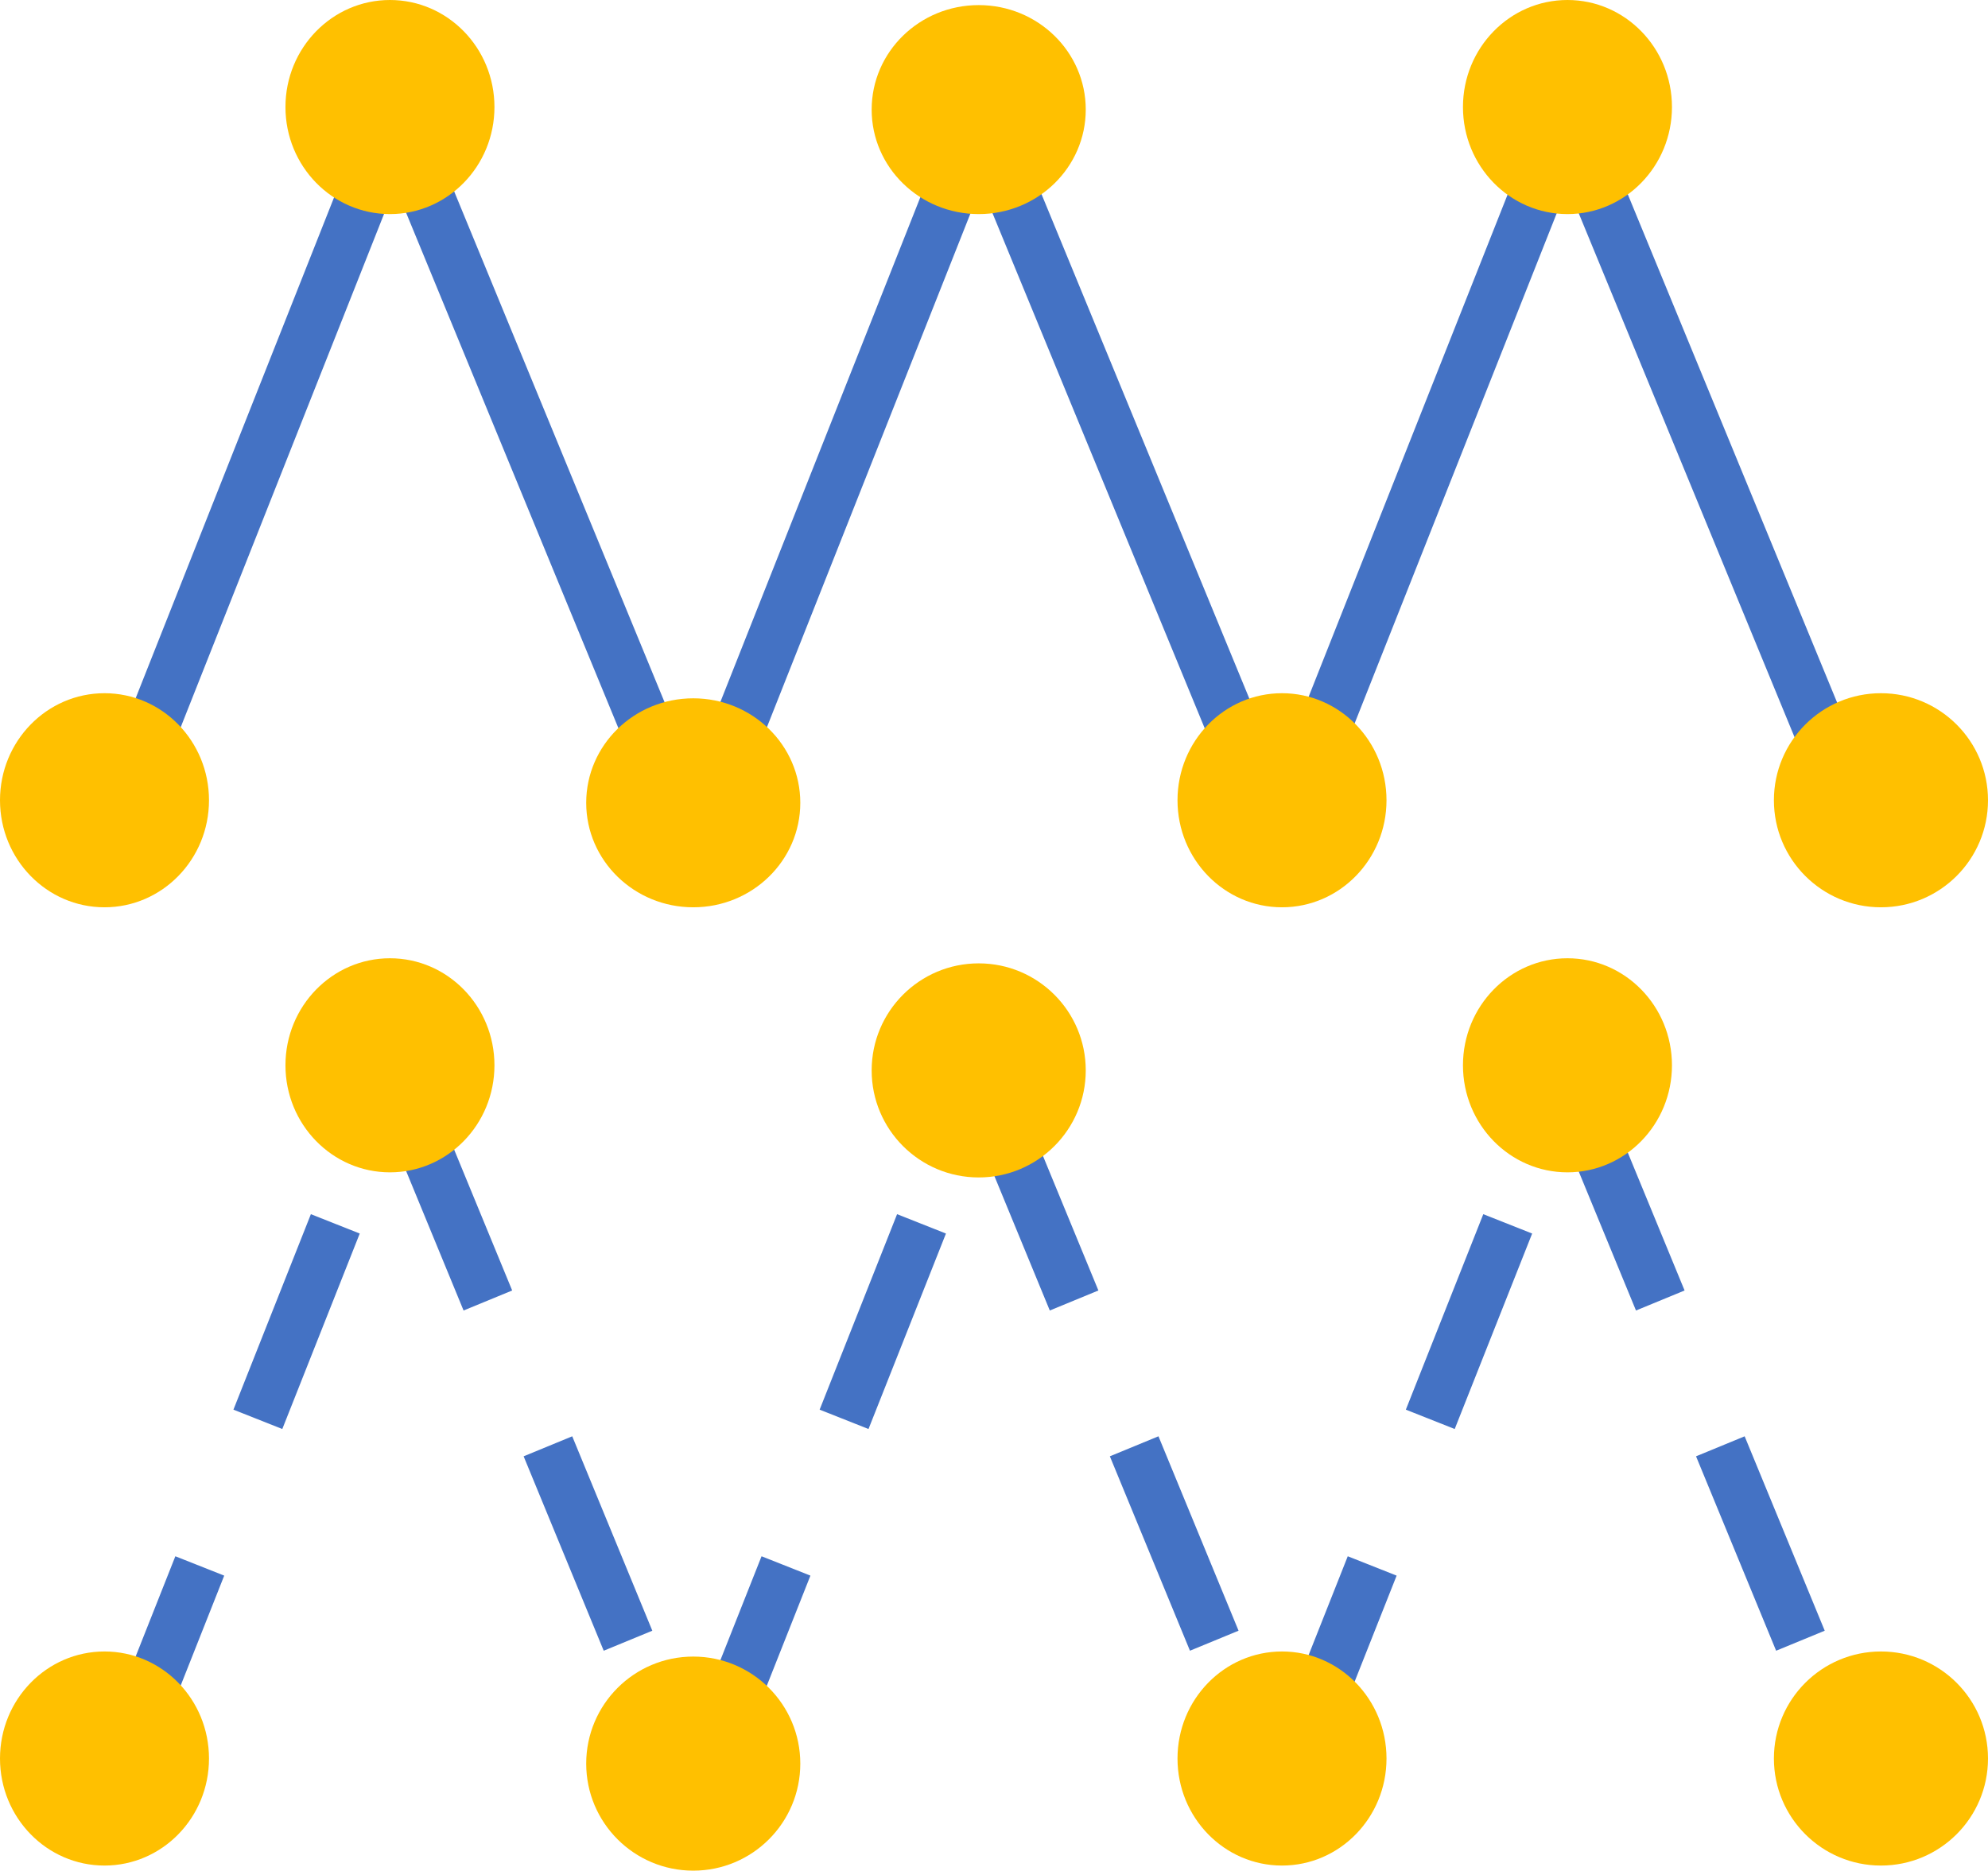 <svg width="390" height="367" xmlns="http://www.w3.org/2000/svg" xmlns:xlink="http://www.w3.org/1999/xlink" overflow="hidden"><defs><clipPath id="clip0"><rect x="2611" y="726" width="390" height="367"/></clipPath></defs><g clip-path="url(#clip0)" transform="translate(-2611 -726)"><path d="M0 0 52.916 133.574" stroke="#4472C4" stroke-width="10.312" stroke-miterlimit="8" fill="none" fill-rule="evenodd" transform="matrix(1 0 0 -1 2635 883.574)"/><path d="M2691 755 2743.98 883.634" stroke="#4472C4" stroke-width="10.312" stroke-miterlimit="8" fill="none" fill-rule="evenodd"/><path d="M2611 883C2611 871.402 2620.18 862 2631.5 862 2642.82 862 2652 871.402 2652 883 2652 894.598 2642.82 904 2631.5 904 2620.18 904 2611 894.598 2611 883Z" fill="#FFC000" fill-rule="evenodd"/><path d="M2667 747C2667 735.402 2676.18 726 2687.5 726 2698.82 726 2708 735.402 2708 747 2708 758.598 2698.82 768 2687.5 768 2676.18 768 2667 758.598 2667 747Z" fill="#FFC000" fill-rule="evenodd"/><path d="M0 0 52.916 133.574" stroke="#4472C4" stroke-width="10.312" stroke-miterlimit="8" fill="none" fill-rule="evenodd" transform="matrix(1 0 0 -1 2750 883.574)"/><path d="M2806 755 2858.99 883.634" stroke="#4472C4" stroke-width="10.312" stroke-miterlimit="8" fill="none" fill-rule="evenodd"/><path d="M2726 883.5C2726 872.178 2735.4 863 2747 863 2758.6 863 2768 872.178 2768 883.5 2768 894.822 2758.6 904 2747 904 2735.4 904 2726 894.822 2726 883.5Z" fill="#FFC000" fill-rule="evenodd"/><path d="M2782 747.5C2782 736.178 2791.4 727 2803 727 2814.6 727 2824 736.178 2824 747.5 2824 758.822 2814.6 768 2803 768 2791.4 768 2782 758.822 2782 747.5Z" fill="#FFC000" fill-rule="evenodd"/><path d="M0 0 52.916 133.574" stroke="#4472C4" stroke-width="10.312" stroke-miterlimit="8" fill="none" fill-rule="evenodd" transform="matrix(1 0 0 -1 2865 883.574)"/><path d="M2921 755 2973.98 883.634" stroke="#4472C4" stroke-width="10.312" stroke-miterlimit="8" fill="none" fill-rule="evenodd"/><path d="M2842 883C2842 871.402 2851.18 862 2862.5 862 2873.82 862 2883 871.402 2883 883 2883 894.598 2873.82 904 2862.5 904 2851.18 904 2842 894.598 2842 883Z" fill="#FFC000" fill-rule="evenodd"/><path d="M2898 747C2898 735.402 2907.18 726 2918.5 726 2929.82 726 2939 735.402 2939 747 2939 758.598 2929.82 768 2918.5 768 2907.18 768 2898 758.598 2898 747Z" fill="#FFC000" fill-rule="evenodd"/><path d="M2959 883C2959 871.402 2968.4 862 2980 862 2991.6 862 3001 871.402 3001 883 3001 894.598 2991.6 904 2980 904 2968.4 904 2959 894.598 2959 883Z" fill="#FFC000" fill-rule="evenodd"/><path d="M0 0 52.916 133.574" stroke="#4472C4" stroke-width="10.312" stroke-miterlimit="8" stroke-dasharray="41.25 30.938" fill="none" fill-rule="evenodd" transform="matrix(1 0 0 -1 2635 1071.57)"/><path d="M2691 943 2743.98 1071.63" stroke="#4472C4" stroke-width="10.312" stroke-miterlimit="8" stroke-dasharray="41.25 30.938" fill="none" fill-rule="evenodd"/><path d="M2611 1071C2611 1059.4 2620.18 1050 2631.5 1050 2642.82 1050 2652 1059.4 2652 1071 2652 1082.6 2642.82 1092 2631.5 1092 2620.18 1092 2611 1082.6 2611 1071Z" fill="#FFC000" fill-rule="evenodd"/><path d="M2667 935C2667 923.402 2676.18 914 2687.5 914 2698.82 914 2708 923.402 2708 935 2708 946.598 2698.82 956 2687.5 956 2676.18 956 2667 946.598 2667 935Z" fill="#FFC000" fill-rule="evenodd"/><path d="M0 0 52.916 133.574" stroke="#4472C4" stroke-width="10.312" stroke-miterlimit="8" stroke-dasharray="41.25 30.938" fill="none" fill-rule="evenodd" transform="matrix(1 0 0 -1 2750 1071.57)"/><path d="M2806 943 2858.99 1071.63" stroke="#4472C4" stroke-width="10.312" stroke-miterlimit="8" stroke-dasharray="41.25 30.938" fill="none" fill-rule="evenodd"/><path d="M2726 1072C2726 1060.4 2735.4 1051 2747 1051 2758.6 1051 2768 1060.4 2768 1072 2768 1083.6 2758.6 1093 2747 1093 2735.4 1093 2726 1083.6 2726 1072Z" fill="#FFC000" fill-rule="evenodd"/><path d="M2782 936C2782 924.402 2791.4 915 2803 915 2814.6 915 2824 924.402 2824 936 2824 947.598 2814.6 957 2803 957 2791.4 957 2782 947.598 2782 936Z" fill="#FFC000" fill-rule="evenodd"/><path d="M0 0 52.916 133.574" stroke="#4472C4" stroke-width="10.312" stroke-miterlimit="8" stroke-dasharray="41.25 30.938" fill="none" fill-rule="evenodd" transform="matrix(1 0 0 -1 2865 1071.57)"/><path d="M2921 943 2973.98 1071.63" stroke="#4472C4" stroke-width="10.312" stroke-miterlimit="8" stroke-dasharray="41.25 30.938" fill="none" fill-rule="evenodd"/><path d="M2842 1071C2842 1059.4 2851.18 1050 2862.5 1050 2873.82 1050 2883 1059.4 2883 1071 2883 1082.6 2873.82 1092 2862.5 1092 2851.18 1092 2842 1082.6 2842 1071Z" fill="#FFC000" fill-rule="evenodd"/><path d="M2898 935C2898 923.402 2907.18 914 2918.5 914 2929.82 914 2939 923.402 2939 935 2939 946.598 2929.82 956 2918.5 956 2907.18 956 2898 946.598 2898 935Z" fill="#FFC000" fill-rule="evenodd"/><path d="M2959 1071C2959 1059.4 2968.4 1050 2980 1050 2991.6 1050 3001 1059.4 3001 1071 3001 1082.6 2991.6 1092 2980 1092 2968.4 1092 2959 1082.6 2959 1071Z" fill="#FFC000" fill-rule="evenodd"/></g></svg>